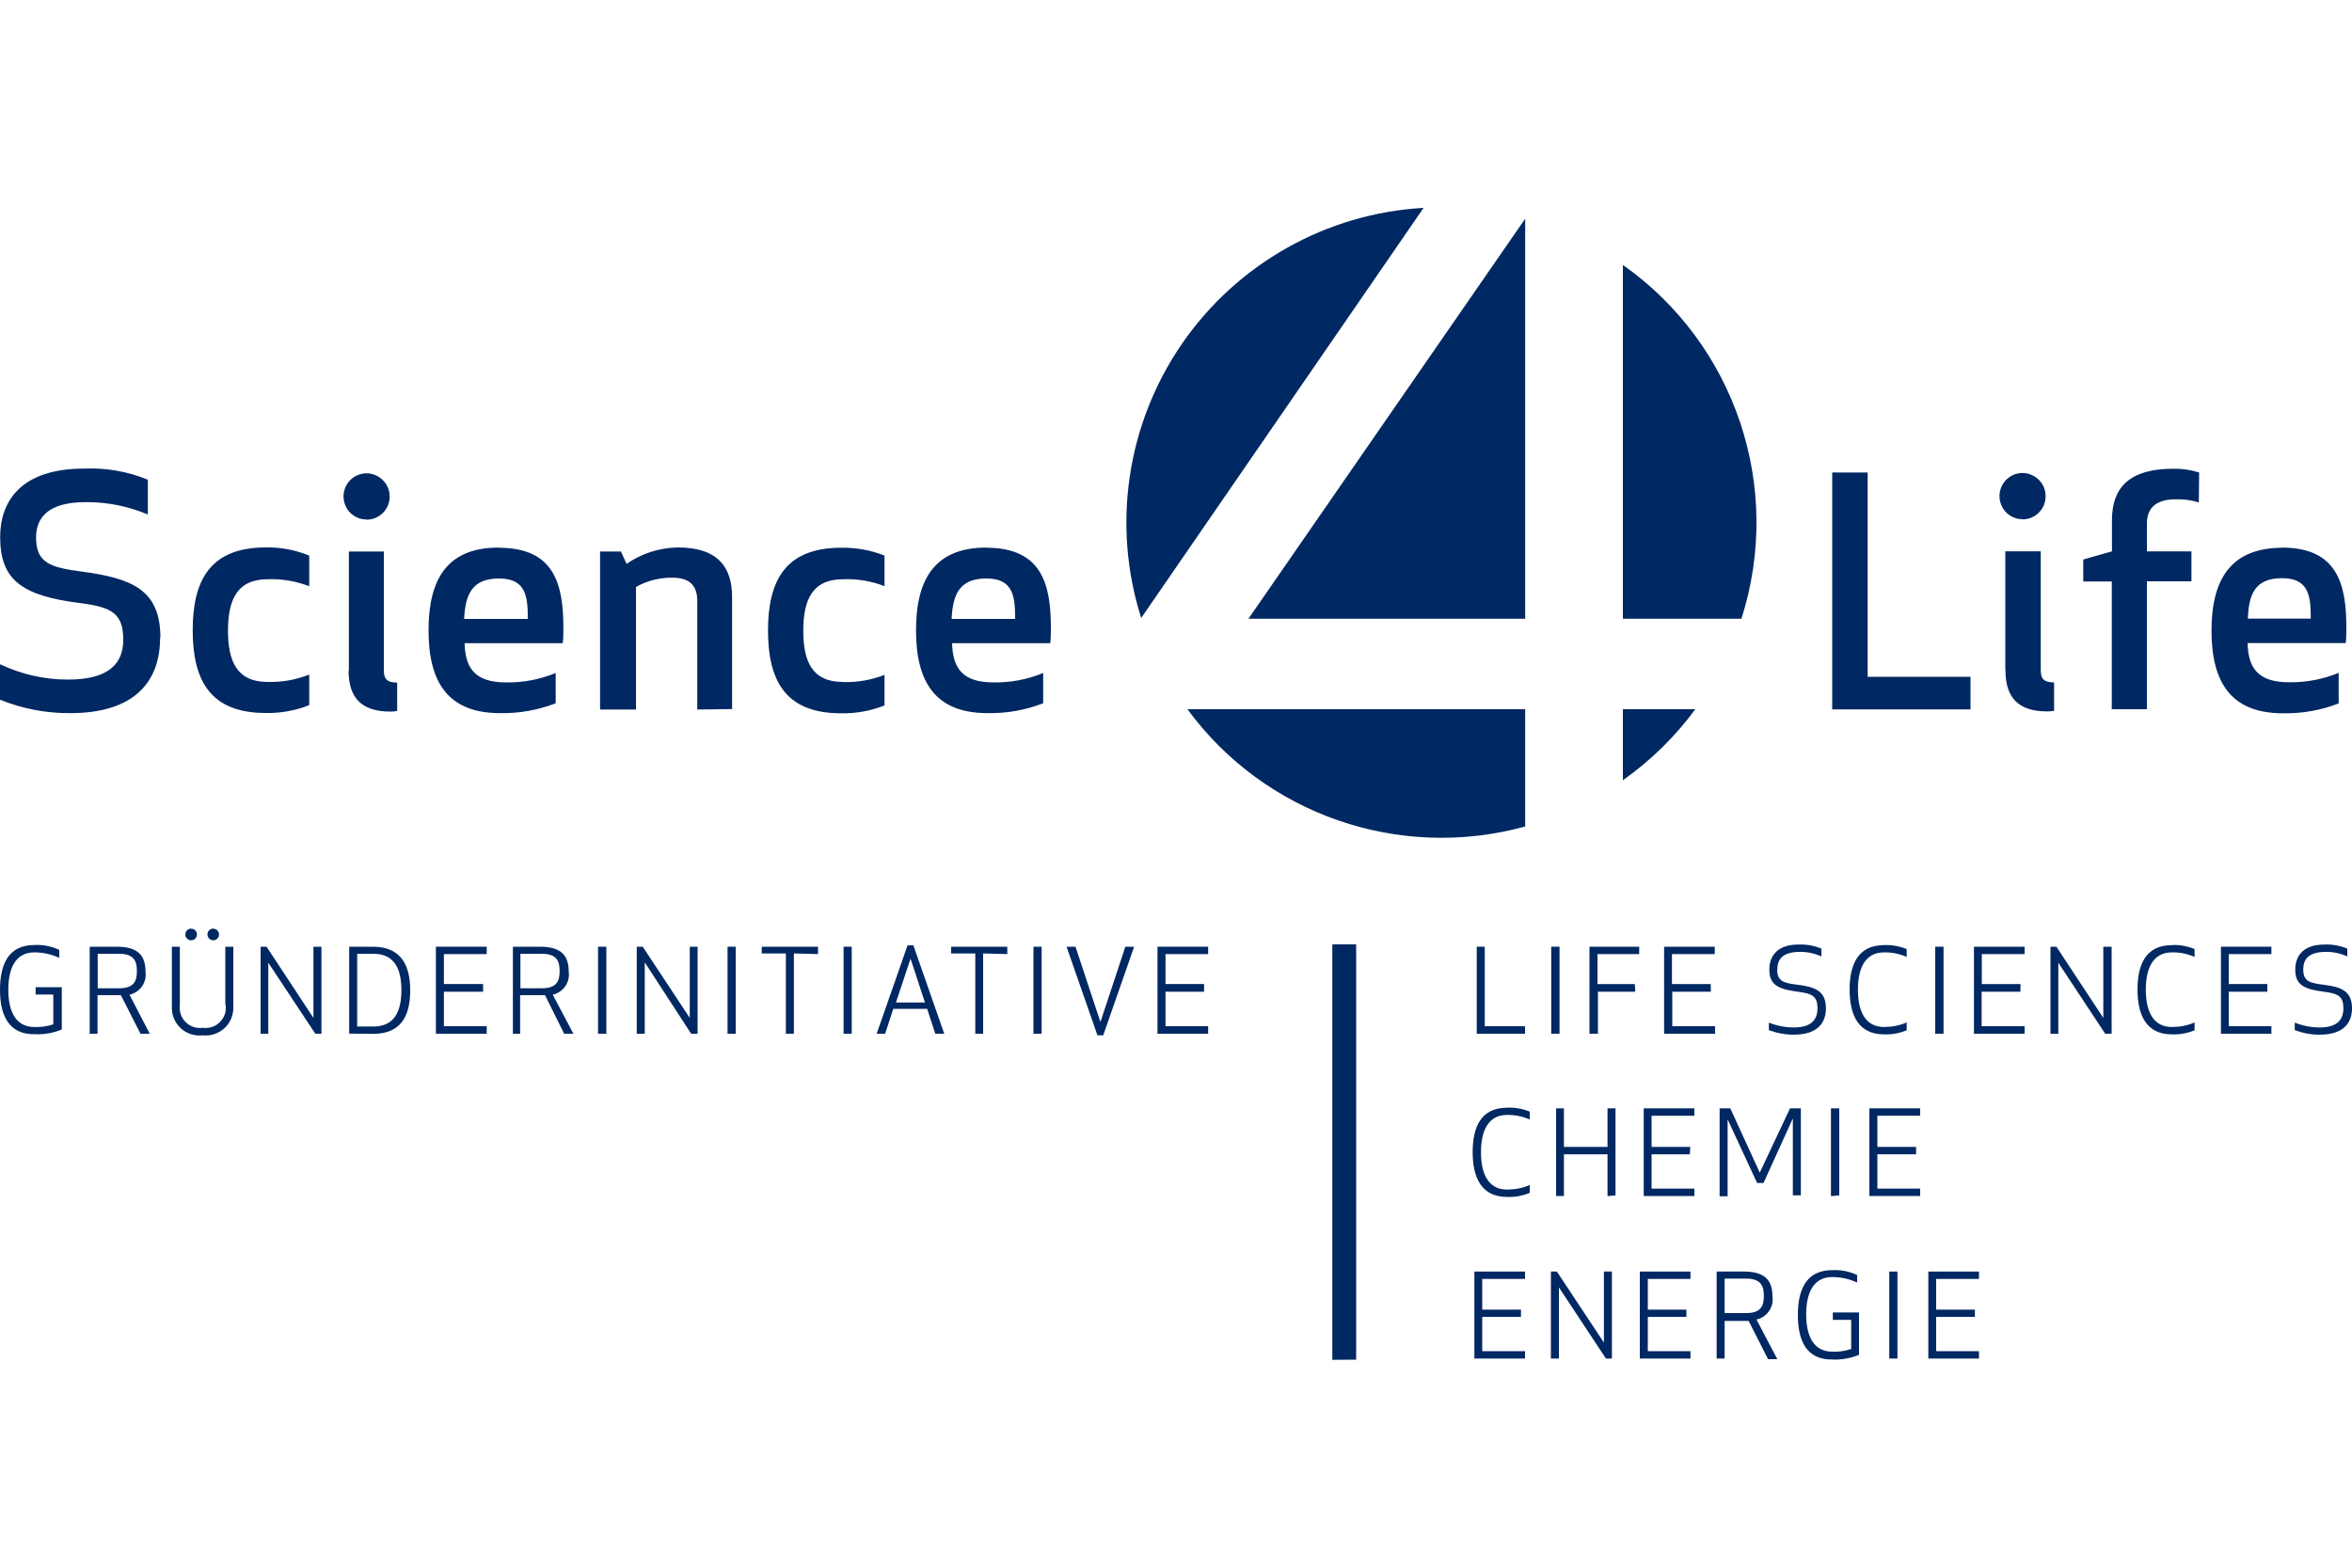 <svg xmlns="http://www.w3.org/2000/svg" id="Ebene_1" viewBox="0 0 150 100"><g id="Page-1"><g id="A1"><g id="Group"><g id="s4l_sublogo"><polygon id="Path" points="94.69 65.46 97.26 65.46 97.26 65.94 94.18 65.94 94.18 60.39 94.69 60.39 94.69 65.46" fill="#002862"></polygon><polygon id="Path1" data-name="Path" points="98.93 65.94 98.93 60.39 99.46 60.39 99.46 65.94 98.93 65.94" fill="#002862"></polygon><polygon id="Path2" data-name="Path" points="104.29 63.26 101.91 63.26 101.91 65.94 101.37 65.94 101.37 60.39 104.54 60.39 104.54 60.86 101.88 60.86 101.88 62.77 104.26 62.77 104.29 63.26" fill="#002862"></polygon><polygon id="Path3" data-name="Path" points="109.11 63.26 106.65 63.26 106.65 65.46 109.38 65.46 109.38 65.94 106.13 65.94 106.13 60.39 109.36 60.39 109.36 60.86 106.63 60.86 106.63 62.77 109.1 62.77 109.11 63.26" fill="#002862"></polygon><path id="Shape" d="M113.34,61.84c0,.79.46.87,1.34.98,1.09.14,1.77.4,1.77,1.5,0,.79-.4,1.68-2.05,1.68-.54,0-1.08-.1-1.59-.29v-.48c.5.2,1.04.31,1.59.31,1.16,0,1.51-.54,1.51-1.21,0-.79-.33-.95-1.25-1.07-1.32-.17-1.82-.47-1.82-1.42,0-.65.31-1.59,1.87-1.59.5-.02.99.07,1.45.26v.5c-.46-.21-.96-.31-1.46-.29-1.09.03-1.35.54-1.35,1.13ZM120.15,60.28c.5-.01.99.07,1.45.26v.5c-.46-.2-.95-.3-1.45-.29-1.22,0-1.66,1.05-1.66,2.38s.44,2.38,1.66,2.38c.5,0,.99-.09,1.45-.29v.5c-.46.19-.95.28-1.45.26-1.66,0-2.19-1.28-2.19-2.86s.53-2.83,2.19-2.83Z" fill="#002862"></path><polygon id="Path4" data-name="Path" points="123.42 65.94 123.42 60.39 123.95 60.39 123.95 65.94 123.42 65.94" fill="#002862"></polygon><polygon id="Path5" data-name="Path" points="128.85 63.26 126.38 63.26 126.38 65.46 129.12 65.46 129.12 65.94 125.89 65.94 125.89 60.39 129.12 60.39 129.12 60.86 126.39 60.86 126.39 62.77 128.86 62.77 128.85 63.26" fill="#002862"></polygon><polygon id="Path6" data-name="Path" points="134.26 65.94 131.27 61.41 131.27 65.94 130.77 65.94 130.77 60.39 131.15 60.39 134.14 64.93 134.14 60.39 134.67 60.39 134.67 65.94 134.26 65.94" fill="#002862"></polygon><path id="Path7" data-name="Path" d="M138.51,60.28c.5-.02.99.07,1.45.26v.5c-.46-.2-.95-.3-1.45-.29-1.22,0-1.66,1.05-1.66,2.38s.44,2.38,1.66,2.38c.5,0,.99-.09,1.45-.29v.5c-.46.19-.95.28-1.45.26-1.66,0-2.19-1.28-2.19-2.86s.52-2.83,2.19-2.83Z" fill="#002862"></path><polygon id="Path8" data-name="Path" points="144.6 63.26 142.14 63.26 142.14 65.46 144.86 65.46 144.86 65.94 141.64 65.94 141.64 60.39 144.86 60.39 144.86 60.86 142.14 60.86 142.14 62.77 144.6 62.77 144.6 63.26" fill="#002862"></polygon><path id="Shape1" data-name="Shape" d="M146.89,61.84c0,.79.46.87,1.34.98,1.09.14,1.77.4,1.77,1.5,0,.79-.4,1.68-2.06,1.68-.54,0-1.08-.1-1.59-.29v-.48c.5.2,1.04.31,1.59.31,1.16,0,1.51-.54,1.51-1.21,0-.79-.33-.95-1.25-1.07-1.32-.17-1.82-.47-1.82-1.42,0-.65.31-1.59,1.87-1.59.5-.02.99.07,1.45.26v.5c-.46-.21-.96-.31-1.46-.29-1.09.03-1.35.54-1.35,1.13ZM96.11,70.65c.5-.01.99.07,1.45.26v.5c-.46-.2-.95-.3-1.45-.29-1.22,0-1.66,1.05-1.66,2.38s.44,2.38,1.66,2.38c.5,0,.99-.09,1.45-.29v.5c-.46.19-.95.28-1.45.26-1.66,0-2.19-1.28-2.19-2.86s.52-2.83,2.19-2.83Z" fill="#002862"></path><polygon id="Path9" data-name="Path" points="102.52 76.3 102.52 73.63 99.74 73.63 99.74 76.29 99.24 76.29 99.24 70.7 99.74 70.7 99.74 73.16 102.52 73.16 102.52 70.7 103.03 70.7 103.03 76.25 102.52 76.3" fill="#002862"></polygon><polygon id="Path10" data-name="Path" points="107.77 73.63 105.33 73.63 105.33 75.82 108.06 75.82 108.06 76.29 104.83 76.29 104.83 70.7 108.06 70.7 108.06 71.17 105.33 71.17 105.33 73.16 107.8 73.16 107.77 73.63" fill="#002862"></polygon><polygon id="Path11" data-name="Path" points="112.47 75.46 112.06 75.46 110.18 71.4 110.18 76.31 109.67 76.31 109.67 70.7 110.35 70.7 112.23 74.8 114.16 70.7 114.85 70.7 114.85 76.25 114.34 76.25 114.34 71.34 112.47 75.46" fill="#002862"></polygon><polygon id="Path12" data-name="Path" points="116.77 76.3 116.77 70.7 117.3 70.7 117.3 76.25 116.77 76.3" fill="#002862"></polygon><polygon id="Path13" data-name="Path" points="122.2 73.63 119.73 73.63 119.73 75.82 122.46 75.82 122.46 76.29 119.22 76.29 119.22 70.7 122.46 70.7 122.46 71.17 119.73 71.17 119.73 73.16 122.2 73.16 122.2 73.63" fill="#002862"></polygon><polygon id="Path14" data-name="Path" points="97 84 94.53 84 94.53 86.19 97.26 86.19 97.26 86.66 94.03 86.66 94.03 81.11 97.26 81.11 97.26 81.58 94.53 81.58 94.53 83.54 97 83.54 97 84" fill="#002862"></polygon><polygon id="Path15" data-name="Path" points="102.42 86.66 99.42 82.12 99.42 86.66 98.91 86.66 98.91 81.11 99.29 81.11 102.29 85.64 102.29 81.11 102.8 81.11 102.8 86.66 102.42 86.66" fill="#002862"></polygon><polygon id="Path16" data-name="Path" points="107.55 84 105.09 84 105.09 86.19 107.81 86.19 107.81 86.66 104.58 86.66 104.58 81.11 107.81 81.11 107.81 81.58 105.09 81.58 105.09 83.54 107.55 83.54 107.55 84" fill="#002862"></polygon><path id="Shape2" data-name="Shape" d="M109.99,86.66h-.51v-5.55h1.74c1.39,0,1.82.61,1.82,1.59.1.68-.35,1.32-1.02,1.47l1.33,2.53h-.59l-1.24-2.44h-1.53v2.4ZM109.99,83.76h1.37c.99,0,1.13-.51,1.13-1.1s-.15-1.1-1.13-1.1h-1.37v2.2ZM114.66,83.88c0-1.59.52-2.86,2.19-2.86.55-.03,1.09.08,1.59.31v.48c-.5-.23-1.04-.35-1.59-.35-1.22,0-1.66,1.05-1.66,2.38s.44,2.38,1.66,2.38c.41.02.82-.04,1.21-.17v-1.86h-1.17v-.47h1.67v2.7c-.54.22-1.12.33-1.7.3-1.67.03-2.2-1.24-2.2-2.83Z" fill="#002862"></path><polygon id="Path17" data-name="Path" points="120.49 86.66 120.49 81.11 121.01 81.11 121.01 86.66 120.49 86.66" fill="#002862"></polygon><polygon id="Path18" data-name="Path" points="125.95 84 123.48 84 123.48 86.19 126.21 86.19 126.21 86.66 122.98 86.66 122.98 81.11 126.21 81.11 126.21 81.58 123.48 81.58 123.48 83.54 125.95 83.54 125.95 84" fill="#002862"></polygon><path id="Shape3" data-name="Shape" d="M0,63.14c0-1.59.52-2.86,2.19-2.86.55-.03,1.09.08,1.59.31v.51c-.5-.23-1.04-.35-1.59-.35-1.22,0-1.66,1.05-1.66,2.38s.44,2.38,1.66,2.38c.41.02.82-.04,1.21-.17v-1.9h-1.13v-.47h1.67v2.7c-.54.22-1.12.33-1.7.3-1.7.04-2.24-1.24-2.24-2.82ZM6.23,65.94h-.51v-5.55h1.74c1.39,0,1.82.61,1.82,1.59.1.68-.35,1.32-1.02,1.47l1.29,2.49h-.59l-1.25-2.46h-1.49v2.46ZM6.23,63.04h1.37c.99,0,1.13-.51,1.13-1.1s-.15-1.1-1.13-1.1h-1.37v2.2ZM14.37,64.1v-3.71h.51v3.82c.02.52-.18,1.02-.56,1.37-.38.35-.89.52-1.4.46-.51.06-1.03-.11-1.4-.46-.38-.35-.58-.85-.56-1.37v-3.82h.51v3.74c-.05.4.09.8.38,1.08.29.28.69.41,1.09.35.4.06.81-.08,1.09-.37.29-.29.42-.7.36-1.1h0ZM12.19,59.24c.21,0,.37.17.37.37s-.17.37-.37.37-.37-.17-.37-.37c0-.1.04-.2.11-.27.07-.07.17-.11.27-.1h0ZM13.6,59.24c.21,0,.37.17.37.37s-.17.37-.37.37-.37-.17-.37-.37c0-.1.04-.2.11-.27.07-.07.17-.11.27-.11h0Z" fill="#002862"></path><polygon id="Path19" data-name="Path" points="20.11 65.94 17.11 61.41 17.11 65.94 16.62 65.94 16.62 60.39 17 60.39 19.99 64.93 19.99 60.39 20.5 60.39 20.5 65.94 20.11 65.94" fill="#002862"></polygon><path id="Shape4" data-name="Shape" d="M22.27,65.94v-5.55h1.51c1.82,0,2.38,1.21,2.38,2.78s-.53,2.78-2.38,2.78l-1.51-.02ZM22.78,65.48h1.04c1.34,0,1.78-.98,1.78-2.32s-.44-2.32-1.78-2.32h-1.04v4.63Z" fill="#002862"></path><polygon id="Path20" data-name="Path" points="30.81 63.26 28.31 63.26 28.31 65.46 31.04 65.46 31.04 65.94 27.8 65.94 27.8 60.39 31.04 60.39 31.04 60.86 28.31 60.86 28.31 62.77 30.81 62.77 30.81 63.26" fill="#002862"></polygon><path id="Shape5" data-name="Shape" d="M33.19,65.94h-.48v-5.55h1.74c1.39,0,1.82.61,1.82,1.59.1.68-.35,1.32-1.02,1.47l1.32,2.49h-.59l-1.22-2.46h-1.59v2.46ZM33.19,63.04h1.37c.99,0,1.13-.51,1.13-1.1s-.15-1.1-1.13-1.1h-1.37v2.2Z" fill="#002862"></path><polygon id="Path21" data-name="Path" points="38.14 65.94 38.14 60.39 38.67 60.39 38.67 65.94 38.14 65.94" fill="#002862"></polygon><polygon id="Path22" data-name="Path" points="44.08 65.94 41.12 61.39 41.12 65.94 40.61 65.94 40.61 60.39 40.99 60.39 43.99 64.93 43.99 60.39 44.49 60.39 44.49 65.94 44.08 65.94" fill="#002862"></polygon><polygon id="Path23" data-name="Path" points="46.4 65.94 46.4 60.39 46.92 60.39 46.92 65.94 46.4 65.94" fill="#002862"></polygon><polygon id="Path24" data-name="Path" points="50.63 60.82 50.63 65.94 50.12 65.94 50.12 60.82 48.58 60.82 48.58 60.39 52.17 60.39 52.17 60.86 50.63 60.82" fill="#002862"></polygon><polygon id="Path25" data-name="Path" points="53.8 65.94 53.8 60.39 54.32 60.39 54.32 65.94 53.8 65.94" fill="#002862"></polygon><path id="Shape6" data-name="Shape" d="M55.91,65.94l1.97-5.64h.37l1.97,5.64h-.57l-.52-1.59h-2.16l-.52,1.59h-.55ZM57.14,63.95h1.85l-.92-2.8-.93,2.8Z" fill="#002862"></path><polygon id="Path26" data-name="Path" points="62.7 60.82 62.7 65.94 62.2 65.94 62.2 60.82 60.66 60.82 60.66 60.39 64.24 60.39 64.24 60.86 62.7 60.82" fill="#002862"></polygon><polygon id="Path27" data-name="Path" points="65.91 65.94 65.91 60.39 66.43 60.39 66.43 65.94 65.91 65.94" fill="#002862"></polygon><polygon id="Path28" data-name="Path" points="72.33 60.39 70.36 66.04 69.99 66.04 68.02 60.39 68.59 60.39 70.18 65.19 71.77 60.39 72.33 60.39" fill="#002862"></polygon><polygon id="Path29" data-name="Path" points="76.79 63.26 74.33 63.26 74.33 65.46 77.05 65.46 77.05 65.94 73.82 65.94 73.82 60.39 77.05 60.39 77.05 60.86 74.33 60.86 74.33 62.77 76.79 62.77 76.79 63.26" fill="#002862"></polygon><polygon id="Path30" data-name="Path" points="84.97 86.74 84.97 60.24 86.49 60.24 86.49 86.73 84.97 86.74" fill="#002862"></polygon></g><g id="s4l_logo_min-2"><path id="Shape7" data-name="Shape" d="M119.11,43.17h6.56v2.08h-8.82v-15.11h2.26v13.03ZM127.89,42.77v-7.6h2.26v7.57c0,.56.2.79.85.79v1.81c-.15.03-.3.04-.44.04-1.84,0-2.66-.88-2.66-2.62ZM140.23,32.05c-.48-.15-.99-.22-1.49-.2-1.01,0-1.82.38-1.82,1.53v1.79h2.84v1.91h-2.84v8.16h-2.24v-8.15h-1.82v-1.4l1.83-.52v-1.99c0-2.16,1.21-3.28,3.91-3.28.56-.01,1.12.07,1.65.24l-.02,1.91ZM145.53,34.93c3.54,0,4.11,2.34,4.11,5.11,0,.34,0,.67-.04.98h-6.26c.04,1.51.59,2.5,2.64,2.5,1.09.02,2.17-.19,3.17-.6v1.95c-1.13.44-2.33.65-3.54.63-3.36,0-4.57-2.01-4.57-5.28s1.24-5.28,4.53-5.28h-.02ZM143.33,39.46h4.04c0-1.37-.08-2.58-1.83-2.58s-2.13,1.07-2.18,2.58h-.02ZM128.99,33.12c-.6,0-1.14-.36-1.36-.91-.23-.55-.1-1.19.32-1.61.42-.42,1.06-.55,1.61-.31s.91.77.9,1.37c0,.81-.66,1.47-1.47,1.47h0ZM10.21,40.68c0,2.86-1.69,4.81-5.74,4.81-1.53.01-3.05-.28-4.47-.86v-2.26c1.35.64,2.83.98,4.33.98,2.72,0,3.53-1.11,3.53-2.54,0-1.67-.71-2.08-2.74-2.34-3.69-.46-5.11-1.45-5.11-4.21,0-2.21,1.25-4.37,5.36-4.37,1.39-.06,2.77.18,4.06.71v2.22c-1.25-.53-2.6-.8-3.96-.79-2.38,0-3.17.97-3.17,2.26,0,1.63.93,1.91,2.92,2.17,3.16.43,5.01,1.13,5.01,4.22ZM17.1,43.5c.9.02,1.79-.14,2.62-.47v1.95c-.88.35-1.83.52-2.78.5-3.57,0-4.65-2.13-4.65-5.28s1.09-5.28,4.65-5.28c.95-.02,1.9.16,2.78.52v1.95c-.85-.32-1.75-.48-2.66-.44-1.95,0-2.52,1.33-2.52,3.28s.57,3.27,2.52,3.27h.03ZM22.25,42.78v-7.6h2.23v7.57c0,.56.2.79.85.79v1.81c-.15.03-.3.04-.44.04-1.83,0-2.66-.88-2.66-2.62h.03ZM31.82,34.94c3.54,0,4.11,2.34,4.11,5.11,0,.34,0,.67-.04.98h-6.26c.04,1.51.59,2.5,2.64,2.5,1.09.02,2.17-.19,3.17-.6v1.93c-1.13.44-2.33.65-3.54.63-3.36,0-4.57-2.01-4.57-5.28s1.19-5.28,4.47-5.28h.03ZM29.63,39.48h4.03c0-1.37-.08-2.58-1.83-2.58s-2.15,1.05-2.23,2.56l.03.02ZM44.47,45.26v-6.92c0-1.02-.52-1.49-1.59-1.49-.81-.01-1.61.19-2.32.59v7.82h-2.29v-10.08h1.33l.36.79c.96-.67,2.1-1.03,3.27-1.05,2.56,0,3.46,1.27,3.46,3.17v7.14l-2.24.03ZM53.77,43.51c.9.02,1.8-.13,2.64-.46v1.95c-.88.35-1.83.52-2.78.5-3.57,0-4.65-2.13-4.65-5.28s1.09-5.28,4.65-5.28c.95-.02,1.9.15,2.78.5v1.95c-.85-.33-1.76-.48-2.66-.44-1.95,0-2.52,1.33-2.52,3.28s.56,3.27,2.52,3.27l.02.02ZM62.91,34.94c3.54,0,4.11,2.34,4.11,5.11,0,.34,0,.67-.04.98h-6.26c.04,1.51.59,2.5,2.64,2.5,1.09.02,2.17-.19,3.17-.6v1.93c-1.13.44-2.33.65-3.54.63-3.36,0-4.57-2.01-4.57-5.28s1.2-5.28,4.48-5.28h.02ZM60.71,39.48h4.03c0-1.37-.08-2.58-1.83-2.58s-2.14,1.05-2.22,2.56l.02.02ZM23.38,33.14c-.6,0-1.14-.36-1.36-.91-.23-.55-.1-1.19.32-1.61s1.06-.55,1.61-.31.91.77.9,1.37c0,.81-.66,1.47-1.47,1.47h0ZM103.5,39.47h7.56c2.68-8.37-.38-17.51-7.56-22.57v22.57Z" fill="#002862"></path><polygon id="Path31" data-name="Path" points="97.27 39.47 97.27 13.95 97.27 13.95 79.62 39.47 97.27 39.47" fill="#002862"></polygon><path id="Shape8" data-name="Shape" d="M97.27,45.24h-21.54c4.93,6.72,13.5,9.69,21.54,7.48v-7.48ZM90.79,13.26c-6.2.35-11.89,3.56-15.41,8.67-3.52,5.12-4.48,11.57-2.6,17.49l18.01-26.16ZM103.5,45.24v4.53c1.77-1.25,3.33-2.78,4.62-4.53h-4.62Z" fill="#002862"></path></g></g></g></g></svg>